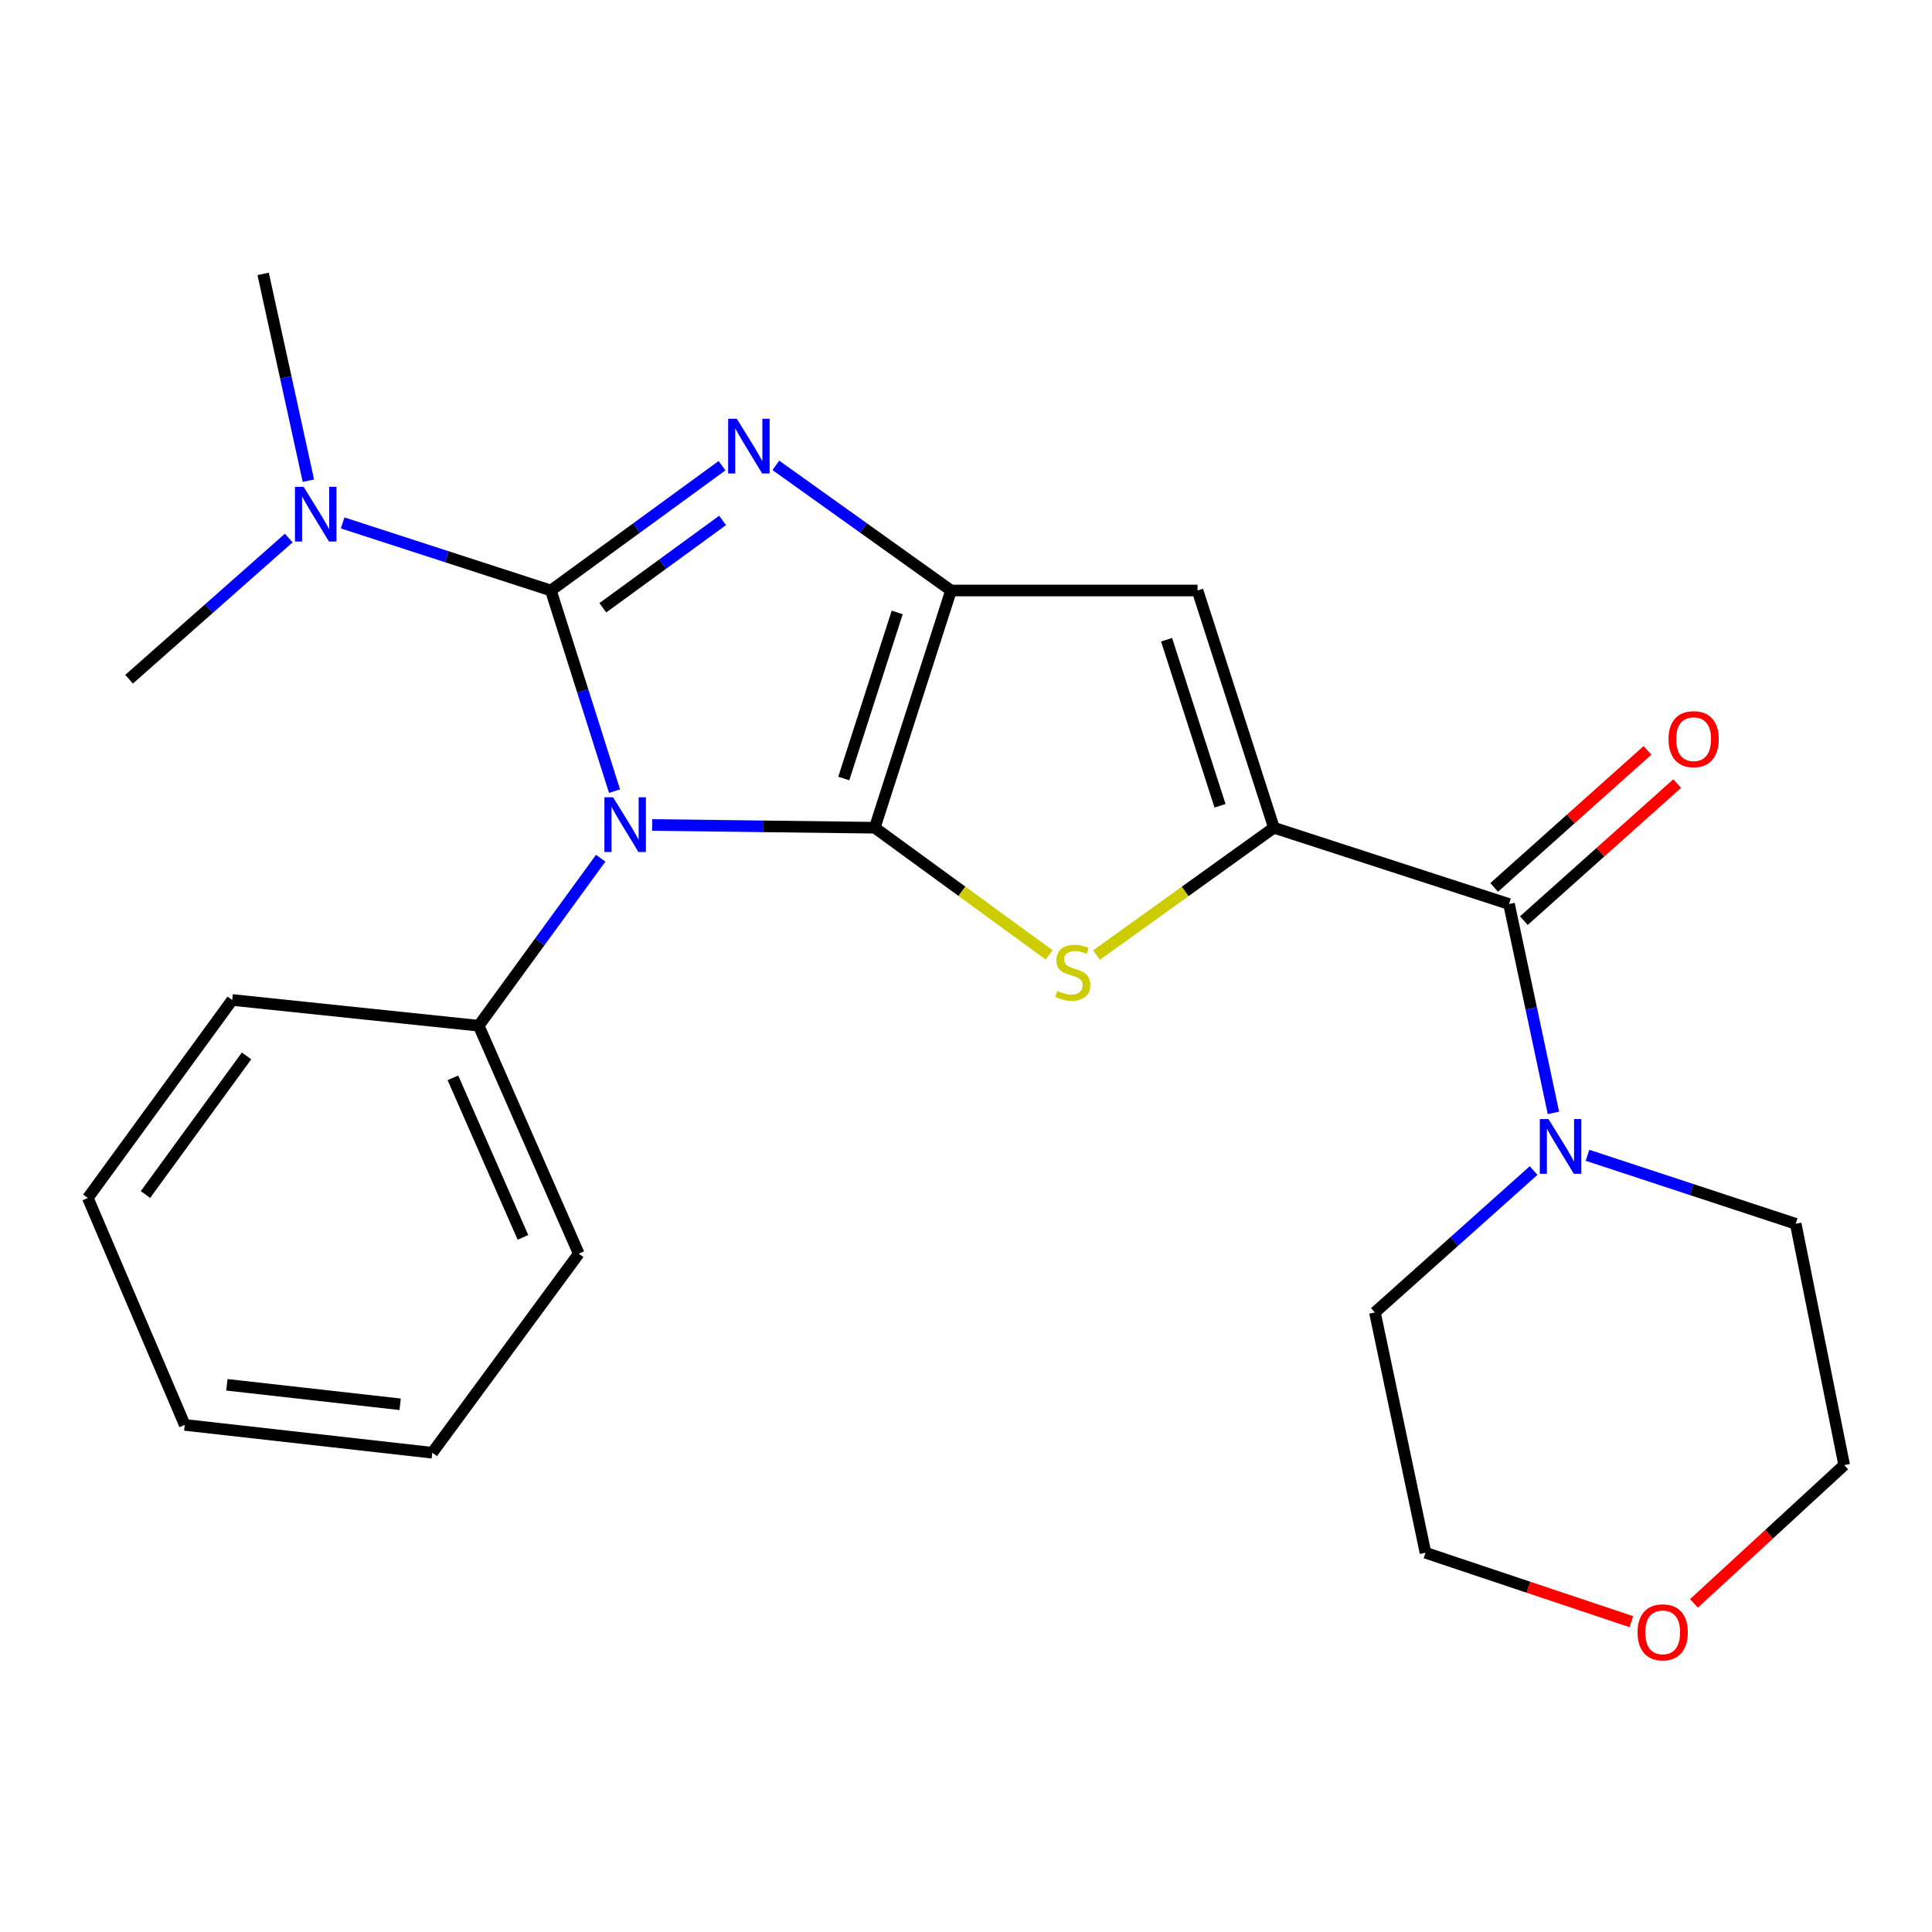 <?xml version='1.0' encoding='iso-8859-1'?>
<svg version='1.1' baseProfile='full'
              xmlns='http://www.w3.org/2000/svg'
                      xmlns:rdkit='http://www.rdkit.org/xml'
                      xmlns:xlink='http://www.w3.org/1999/xlink'
                  xml:space='preserve'
width='1000px' height='1000px' viewBox='0 0 1000 1000'>
<!-- END OF HEADER -->
<rect style='opacity:1.0;fill:#FFFFFF;stroke:none' width='1000' height='1000' x='0' y='0'> </rect>
<path class='bond-0' d='M 337.555,427.003 L 395.161,427.717' style='fill:none;fill-rule:evenodd;stroke:#0000FF;stroke-width:6px;stroke-linecap:butt;stroke-linejoin:miter;stroke-opacity:1' />
<path class='bond-0' d='M 395.161,427.717 L 452.767,428.431' style='fill:none;fill-rule:evenodd;stroke:#000000;stroke-width:6px;stroke-linecap:butt;stroke-linejoin:miter;stroke-opacity:1' />
<path class='bond-1' d='M 318.085,409.491 L 301.613,357.566' style='fill:none;fill-rule:evenodd;stroke:#0000FF;stroke-width:6px;stroke-linecap:butt;stroke-linejoin:miter;stroke-opacity:1' />
<path class='bond-1' d='M 301.613,357.566 L 285.141,305.641' style='fill:none;fill-rule:evenodd;stroke:#000000;stroke-width:6px;stroke-linecap:butt;stroke-linejoin:miter;stroke-opacity:1' />
<path class='bond-10' d='M 310.927,444.209 L 279.35,487.562' style='fill:none;fill-rule:evenodd;stroke:#0000FF;stroke-width:6px;stroke-linecap:butt;stroke-linejoin:miter;stroke-opacity:1' />
<path class='bond-10' d='M 279.35,487.562 L 247.772,530.916' style='fill:none;fill-rule:evenodd;stroke:#000000;stroke-width:6px;stroke-linecap:butt;stroke-linejoin:miter;stroke-opacity:1' />
<path class='bond-3' d='M 452.767,428.431 L 492.262,305.641' style='fill:none;fill-rule:evenodd;stroke:#000000;stroke-width:6px;stroke-linecap:butt;stroke-linejoin:miter;stroke-opacity:1' />
<path class='bond-3' d='M 436.74,402.952 L 464.387,316.999' style='fill:none;fill-rule:evenodd;stroke:#000000;stroke-width:6px;stroke-linecap:butt;stroke-linejoin:miter;stroke-opacity:1' />
<path class='bond-4' d='M 452.767,428.431 L 497.89,461.333' style='fill:none;fill-rule:evenodd;stroke:#000000;stroke-width:6px;stroke-linecap:butt;stroke-linejoin:miter;stroke-opacity:1' />
<path class='bond-4' d='M 497.89,461.333 L 543.014,494.235' style='fill:none;fill-rule:evenodd;stroke:#CCCC00;stroke-width:6px;stroke-linecap:butt;stroke-linejoin:miter;stroke-opacity:1' />
<path class='bond-2' d='M 285.141,305.641 L 329.428,273.345' style='fill:none;fill-rule:evenodd;stroke:#000000;stroke-width:6px;stroke-linecap:butt;stroke-linejoin:miter;stroke-opacity:1' />
<path class='bond-2' d='M 329.428,273.345 L 373.714,241.049' style='fill:none;fill-rule:evenodd;stroke:#0000FF;stroke-width:6px;stroke-linecap:butt;stroke-linejoin:miter;stroke-opacity:1' />
<path class='bond-2' d='M 312.014,314.584 L 343.014,291.976' style='fill:none;fill-rule:evenodd;stroke:#000000;stroke-width:6px;stroke-linecap:butt;stroke-linejoin:miter;stroke-opacity:1' />
<path class='bond-2' d='M 343.014,291.976 L 374.015,269.369' style='fill:none;fill-rule:evenodd;stroke:#0000FF;stroke-width:6px;stroke-linecap:butt;stroke-linejoin:miter;stroke-opacity:1' />
<path class='bond-9' d='M 285.141,305.641 L 231.247,288.155' style='fill:none;fill-rule:evenodd;stroke:#000000;stroke-width:6px;stroke-linecap:butt;stroke-linejoin:miter;stroke-opacity:1' />
<path class='bond-9' d='M 231.247,288.155 L 177.354,270.669' style='fill:none;fill-rule:evenodd;stroke:#0000FF;stroke-width:6px;stroke-linecap:butt;stroke-linejoin:miter;stroke-opacity:1' />
<path class='bond-24' d='M 401.58,240.871 L 446.921,273.256' style='fill:none;fill-rule:evenodd;stroke:#0000FF;stroke-width:6px;stroke-linecap:butt;stroke-linejoin:miter;stroke-opacity:1' />
<path class='bond-24' d='M 446.921,273.256 L 492.262,305.641' style='fill:none;fill-rule:evenodd;stroke:#000000;stroke-width:6px;stroke-linecap:butt;stroke-linejoin:miter;stroke-opacity:1' />
<path class='bond-6' d='M 492.262,305.641 L 619.843,305.641' style='fill:none;fill-rule:evenodd;stroke:#000000;stroke-width:6px;stroke-linecap:butt;stroke-linejoin:miter;stroke-opacity:1' />
<path class='bond-5' d='M 567.549,494.349 L 613.456,461.39' style='fill:none;fill-rule:evenodd;stroke:#CCCC00;stroke-width:6px;stroke-linecap:butt;stroke-linejoin:miter;stroke-opacity:1' />
<path class='bond-5' d='M 613.456,461.39 L 659.364,428.431' style='fill:none;fill-rule:evenodd;stroke:#000000;stroke-width:6px;stroke-linecap:butt;stroke-linejoin:miter;stroke-opacity:1' />
<path class='bond-7' d='M 659.364,428.431 L 781.064,467.926' style='fill:none;fill-rule:evenodd;stroke:#000000;stroke-width:6px;stroke-linecap:butt;stroke-linejoin:miter;stroke-opacity:1' />
<path class='bond-25' d='M 659.364,428.431 L 619.843,305.641' style='fill:none;fill-rule:evenodd;stroke:#000000;stroke-width:6px;stroke-linecap:butt;stroke-linejoin:miter;stroke-opacity:1' />
<path class='bond-25' d='M 631.486,417.077 L 603.821,331.125' style='fill:none;fill-rule:evenodd;stroke:#000000;stroke-width:6px;stroke-linecap:butt;stroke-linejoin:miter;stroke-opacity:1' />
<path class='bond-8' d='M 781.064,467.926 L 792.56,521.976' style='fill:none;fill-rule:evenodd;stroke:#000000;stroke-width:6px;stroke-linecap:butt;stroke-linejoin:miter;stroke-opacity:1' />
<path class='bond-8' d='M 792.56,521.976 L 804.055,576.026' style='fill:none;fill-rule:evenodd;stroke:#0000FF;stroke-width:6px;stroke-linecap:butt;stroke-linejoin:miter;stroke-opacity:1' />
<path class='bond-11' d='M 788.749,476.522 L 828.423,441.054' style='fill:none;fill-rule:evenodd;stroke:#000000;stroke-width:6px;stroke-linecap:butt;stroke-linejoin:miter;stroke-opacity:1' />
<path class='bond-11' d='M 828.423,441.054 L 868.098,405.586' style='fill:none;fill-rule:evenodd;stroke:#FF0000;stroke-width:6px;stroke-linecap:butt;stroke-linejoin:miter;stroke-opacity:1' />
<path class='bond-11' d='M 773.38,459.33 L 813.055,423.863' style='fill:none;fill-rule:evenodd;stroke:#000000;stroke-width:6px;stroke-linecap:butt;stroke-linejoin:miter;stroke-opacity:1' />
<path class='bond-11' d='M 813.055,423.863 L 852.73,388.395' style='fill:none;fill-rule:evenodd;stroke:#FF0000;stroke-width:6px;stroke-linecap:butt;stroke-linejoin:miter;stroke-opacity:1' />
<path class='bond-13' d='M 793.786,605.877 L 752.721,642.596' style='fill:none;fill-rule:evenodd;stroke:#0000FF;stroke-width:6px;stroke-linecap:butt;stroke-linejoin:miter;stroke-opacity:1' />
<path class='bond-13' d='M 752.721,642.596 L 711.657,679.314' style='fill:none;fill-rule:evenodd;stroke:#000000;stroke-width:6px;stroke-linecap:butt;stroke-linejoin:miter;stroke-opacity:1' />
<path class='bond-14' d='M 821.692,597.98 L 875.577,615.71' style='fill:none;fill-rule:evenodd;stroke:#0000FF;stroke-width:6px;stroke-linecap:butt;stroke-linejoin:miter;stroke-opacity:1' />
<path class='bond-14' d='M 875.577,615.71 L 929.462,633.439' style='fill:none;fill-rule:evenodd;stroke:#000000;stroke-width:6px;stroke-linecap:butt;stroke-linejoin:miter;stroke-opacity:1' />
<path class='bond-15' d='M 149.451,278.494 L 108.13,315.03' style='fill:none;fill-rule:evenodd;stroke:#0000FF;stroke-width:6px;stroke-linecap:butt;stroke-linejoin:miter;stroke-opacity:1' />
<path class='bond-15' d='M 108.13,315.03 L 66.81,351.567' style='fill:none;fill-rule:evenodd;stroke:#000000;stroke-width:6px;stroke-linecap:butt;stroke-linejoin:miter;stroke-opacity:1' />
<path class='bond-16' d='M 159.62,248.803 L 147.913,195.286' style='fill:none;fill-rule:evenodd;stroke:#0000FF;stroke-width:6px;stroke-linecap:butt;stroke-linejoin:miter;stroke-opacity:1' />
<path class='bond-16' d='M 147.913,195.286 L 136.205,141.768' style='fill:none;fill-rule:evenodd;stroke:#000000;stroke-width:6px;stroke-linecap:butt;stroke-linejoin:miter;stroke-opacity:1' />
<path class='bond-19' d='M 247.772,530.916 L 299.565,648.901' style='fill:none;fill-rule:evenodd;stroke:#000000;stroke-width:6px;stroke-linecap:butt;stroke-linejoin:miter;stroke-opacity:1' />
<path class='bond-19' d='M 234.427,557.882 L 270.682,640.472' style='fill:none;fill-rule:evenodd;stroke:#000000;stroke-width:6px;stroke-linecap:butt;stroke-linejoin:miter;stroke-opacity:1' />
<path class='bond-20' d='M 247.772,530.916 L 120.192,517.58' style='fill:none;fill-rule:evenodd;stroke:#000000;stroke-width:6px;stroke-linecap:butt;stroke-linejoin:miter;stroke-opacity:1' />
<path class='bond-12' d='M 876.798,829.907 L 915.672,794.118' style='fill:none;fill-rule:evenodd;stroke:#FF0000;stroke-width:6px;stroke-linecap:butt;stroke-linejoin:miter;stroke-opacity:1' />
<path class='bond-12' d='M 915.672,794.118 L 954.545,758.329' style='fill:none;fill-rule:evenodd;stroke:#000000;stroke-width:6px;stroke-linecap:butt;stroke-linejoin:miter;stroke-opacity:1' />
<path class='bond-27' d='M 844.368,839.377 L 791.099,821.541' style='fill:none;fill-rule:evenodd;stroke:#FF0000;stroke-width:6px;stroke-linecap:butt;stroke-linejoin:miter;stroke-opacity:1' />
<path class='bond-27' d='M 791.099,821.541 L 737.829,803.704' style='fill:none;fill-rule:evenodd;stroke:#000000;stroke-width:6px;stroke-linecap:butt;stroke-linejoin:miter;stroke-opacity:1' />
<path class='bond-17' d='M 711.657,679.314 L 737.829,803.704' style='fill:none;fill-rule:evenodd;stroke:#000000;stroke-width:6px;stroke-linecap:butt;stroke-linejoin:miter;stroke-opacity:1' />
<path class='bond-18' d='M 929.462,633.439 L 954.545,758.329' style='fill:none;fill-rule:evenodd;stroke:#000000;stroke-width:6px;stroke-linecap:butt;stroke-linejoin:miter;stroke-opacity:1' />
<path class='bond-21' d='M 299.565,648.901 L 223.752,751.937' style='fill:none;fill-rule:evenodd;stroke:#000000;stroke-width:6px;stroke-linecap:butt;stroke-linejoin:miter;stroke-opacity:1' />
<path class='bond-22' d='M 120.192,517.58 L 45.455,620.065' style='fill:none;fill-rule:evenodd;stroke:#000000;stroke-width:6px;stroke-linecap:butt;stroke-linejoin:miter;stroke-opacity:1' />
<path class='bond-22' d='M 127.612,546.539 L 75.296,618.279' style='fill:none;fill-rule:evenodd;stroke:#000000;stroke-width:6px;stroke-linecap:butt;stroke-linejoin:miter;stroke-opacity:1' />
<path class='bond-26' d='M 223.752,751.937 L 95.634,737.525' style='fill:none;fill-rule:evenodd;stroke:#000000;stroke-width:6px;stroke-linecap:butt;stroke-linejoin:miter;stroke-opacity:1' />
<path class='bond-26' d='M 207.112,726.86 L 117.429,716.772' style='fill:none;fill-rule:evenodd;stroke:#000000;stroke-width:6px;stroke-linecap:butt;stroke-linejoin:miter;stroke-opacity:1' />
<path class='bond-23' d='M 45.455,620.065 L 95.634,737.525' style='fill:none;fill-rule:evenodd;stroke:#000000;stroke-width:6px;stroke-linecap:butt;stroke-linejoin:miter;stroke-opacity:1' />
<path  class='atom-0' d='M 317.325 412.67
L 326.605 427.67
Q 327.525 429.15, 329.005 431.83
Q 330.485 434.51, 330.565 434.67
L 330.565 412.67
L 334.325 412.67
L 334.325 440.99
L 330.445 440.99
L 320.485 424.59
Q 319.325 422.67, 318.085 420.47
Q 316.885 418.27, 316.525 417.59
L 316.525 440.99
L 312.845 440.99
L 312.845 412.67
L 317.325 412.67
' fill='#0000FF'/>
<path  class='atom-3' d='M 381.365 216.744
L 390.645 231.744
Q 391.565 233.224, 393.045 235.904
Q 394.525 238.584, 394.605 238.744
L 394.605 216.744
L 398.365 216.744
L 398.365 245.064
L 394.485 245.064
L 384.525 228.664
Q 383.365 226.744, 382.125 224.544
Q 380.925 222.344, 380.565 221.664
L 380.565 245.064
L 376.885 245.064
L 376.885 216.744
L 381.365 216.744
' fill='#0000FF'/>
<path  class='atom-5' d='M 547.265 512.888
Q 547.585 513.008, 548.905 513.568
Q 550.225 514.128, 551.665 514.488
Q 553.145 514.808, 554.585 514.808
Q 557.265 514.808, 558.825 513.528
Q 560.385 512.208, 560.385 509.928
Q 560.385 508.368, 559.585 507.408
Q 558.825 506.448, 557.625 505.928
Q 556.425 505.408, 554.425 504.808
Q 551.905 504.048, 550.385 503.328
Q 548.905 502.608, 547.825 501.088
Q 546.785 499.568, 546.785 497.008
Q 546.785 493.448, 549.185 491.248
Q 551.625 489.048, 556.425 489.048
Q 559.705 489.048, 563.425 490.608
L 562.505 493.688
Q 559.105 492.288, 556.545 492.288
Q 553.785 492.288, 552.265 493.448
Q 550.745 494.568, 550.785 496.528
Q 550.785 498.048, 551.545 498.968
Q 552.345 499.888, 553.465 500.408
Q 554.625 500.928, 556.545 501.528
Q 559.105 502.328, 560.625 503.128
Q 562.145 503.928, 563.225 505.568
Q 564.345 507.168, 564.345 509.928
Q 564.345 513.848, 561.705 515.968
Q 559.105 518.048, 554.745 518.048
Q 552.225 518.048, 550.305 517.488
Q 548.425 516.968, 546.185 516.048
L 547.265 512.888
' fill='#CCCC00'/>
<path  class='atom-9' d='M 801.489 579.233
L 810.769 594.233
Q 811.689 595.713, 813.169 598.393
Q 814.649 601.073, 814.729 601.233
L 814.729 579.233
L 818.489 579.233
L 818.489 607.553
L 814.609 607.553
L 804.649 591.153
Q 803.489 589.233, 802.249 587.033
Q 801.049 584.833, 800.689 584.153
L 800.689 607.553
L 797.009 607.553
L 797.009 579.233
L 801.489 579.233
' fill='#0000FF'/>
<path  class='atom-10' d='M 157.154 251.986
L 166.434 266.986
Q 167.354 268.466, 168.834 271.146
Q 170.314 273.826, 170.394 273.986
L 170.394 251.986
L 174.154 251.986
L 174.154 280.306
L 170.274 280.306
L 160.314 263.906
Q 159.154 261.986, 157.914 259.786
Q 156.714 257.586, 156.354 256.906
L 156.354 280.306
L 152.674 280.306
L 152.674 251.986
L 157.154 251.986
' fill='#0000FF'/>
<path  class='atom-12' d='M 863.619 382.585
Q 863.619 375.785, 866.979 371.985
Q 870.339 368.185, 876.619 368.185
Q 882.899 368.185, 886.259 371.985
Q 889.619 375.785, 889.619 382.585
Q 889.619 389.465, 886.219 393.385
Q 882.819 397.265, 876.619 397.265
Q 870.379 397.265, 866.979 393.385
Q 863.619 389.505, 863.619 382.585
M 876.619 394.065
Q 880.939 394.065, 883.259 391.185
Q 885.619 388.265, 885.619 382.585
Q 885.619 377.025, 883.259 374.225
Q 880.939 371.385, 876.619 371.385
Q 872.299 371.385, 869.939 374.185
Q 867.619 376.985, 867.619 382.585
Q 867.619 388.305, 869.939 391.185
Q 872.299 394.065, 876.619 394.065
' fill='#FF0000'/>
<path  class='atom-13' d='M 847.605 844.894
Q 847.605 838.094, 850.965 834.294
Q 854.325 830.494, 860.605 830.494
Q 866.885 830.494, 870.245 834.294
Q 873.605 838.094, 873.605 844.894
Q 873.605 851.774, 870.205 855.694
Q 866.805 859.574, 860.605 859.574
Q 854.365 859.574, 850.965 855.694
Q 847.605 851.814, 847.605 844.894
M 860.605 856.374
Q 864.925 856.374, 867.245 853.494
Q 869.605 850.574, 869.605 844.894
Q 869.605 839.334, 867.245 836.534
Q 864.925 833.694, 860.605 833.694
Q 856.285 833.694, 853.925 836.494
Q 851.605 839.294, 851.605 844.894
Q 851.605 850.614, 853.925 853.494
Q 856.285 856.374, 860.605 856.374
' fill='#FF0000'/>
</svg>
